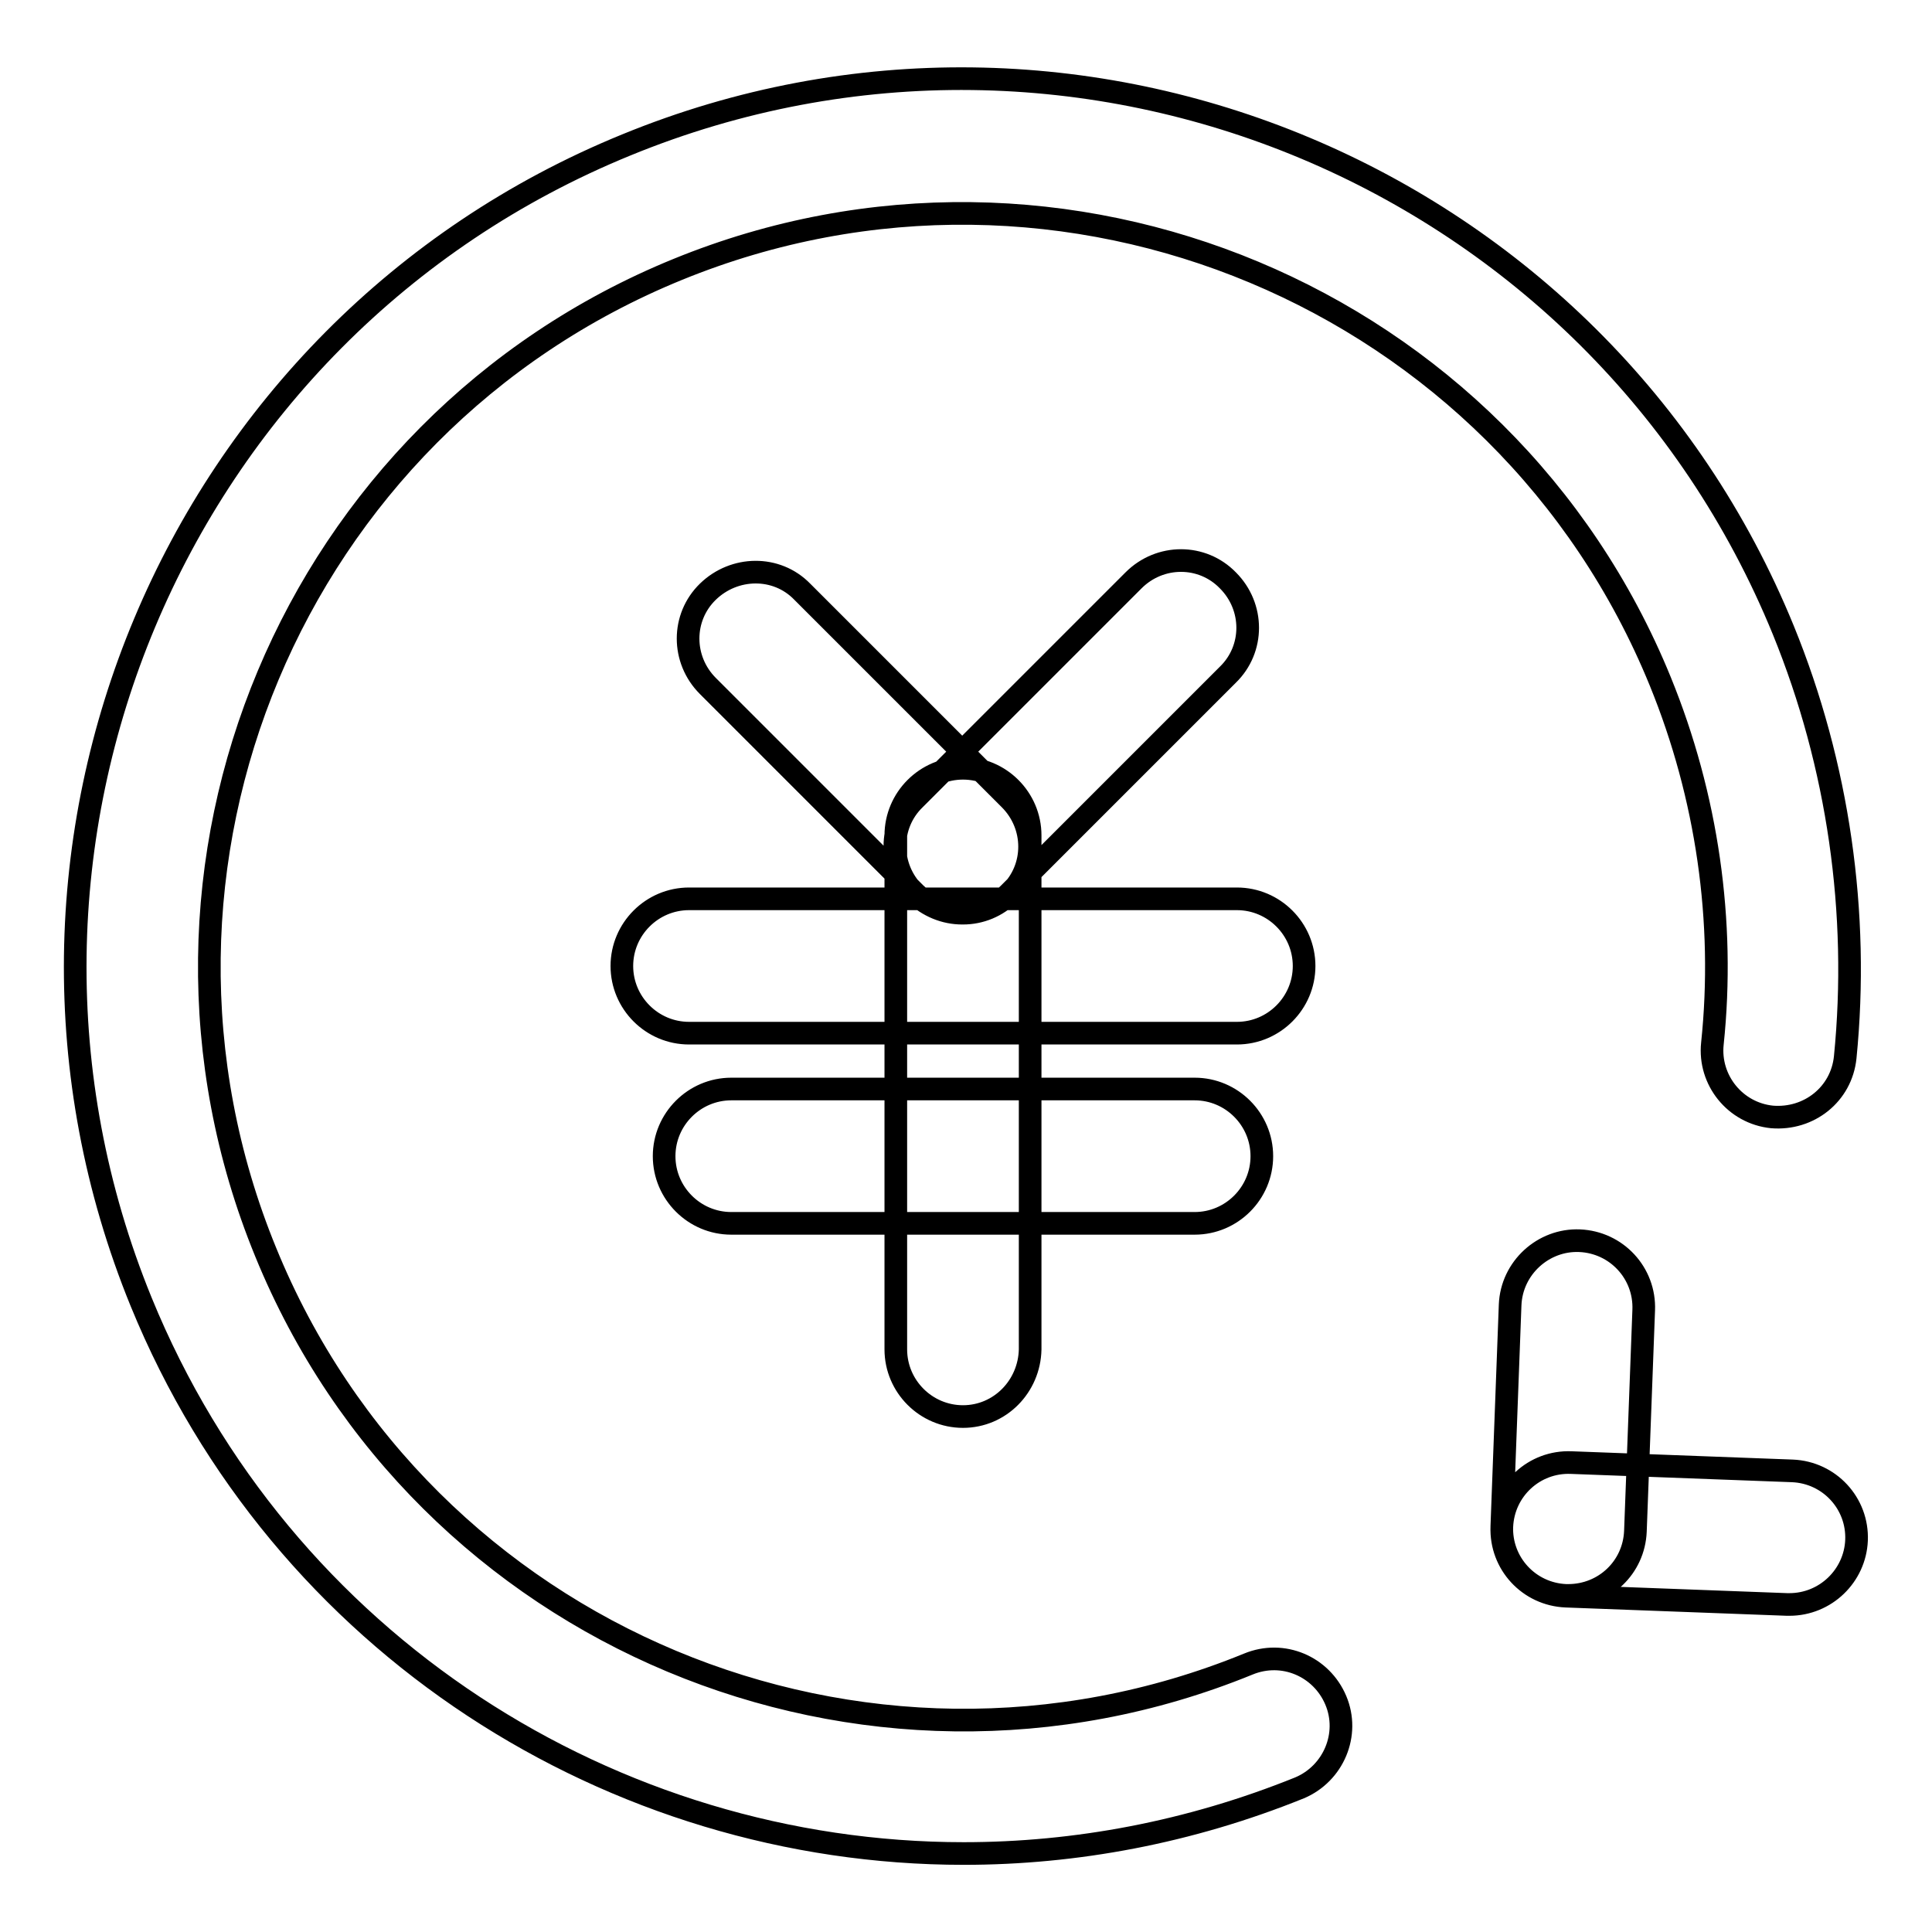 <?xml version="1.0" encoding="utf-8"?>
<!-- Svg Vector Icons : http://www.onlinewebfonts.com/icon -->
<!DOCTYPE svg PUBLIC "-//W3C//DTD SVG 1.1//EN" "http://www.w3.org/Graphics/SVG/1.1/DTD/svg11.dtd">
<svg version="1.1" xmlns="http://www.w3.org/2000/svg" xmlns:xlink="http://www.w3.org/1999/xlink" x="0px" y="0px" viewBox="0 0 256 256" enable-background="new 0 0 256 256" xml:space="preserve">
<g> <path stroke-width="3" fill-opacity="0" stroke="#000000"  d="M127.7,245.6c-46.4,0-90.4-27.6-109-73.1c-24.5-60,4.3-128.8,64.3-153.3c60-24.6,128.8,4.3,153.3,64.3 c7.3,17.9,10.1,37.5,8.2,56.6c-0.5,4.9-4.8,8.3-9.7,7.9c-4.9-0.5-8.4-4.9-7.9-9.7c1.7-16.2-0.7-32.8-6.9-48 c-20.8-51-79.3-75.4-130.2-54.6c-51,20.8-75.5,79.2-54.6,130.2c20.8,51,79.3,75.4,130.2,54.6c4.6-1.9,9.7,0.3,11.6,4.8 c1.9,4.5-0.3,9.7-4.8,11.6C157.6,242.8,142.5,245.6,127.7,245.6z M207.8,211.4c-0.1,0-0.2,0-0.3,0c-4.9-0.2-8.7-4.3-8.5-9.2 l1.1-29.3c0.2-4.9,4.4-8.7,9.2-8.5c4.9,0.2,8.7,4.3,8.5,9.2l-1.1,29.3C216.5,207.7,212.6,211.4,207.8,211.4z M237.1,212.6 c-0.1,0-0.2,0-0.3,0l-29.3-1.1c-4.9-0.2-8.7-4.3-8.5-9.2c0.2-4.9,4.3-8.7,9.2-8.5l29.3,1.1c4.9,0.2,8.7,4.3,8.5,9.2 C245.8,208.8,241.9,212.6,237.1,212.6z M158.3,162.1H96.9c-4.9,0-8.9-4-8.9-8.9c0-4.9,4-8.9,8.9-8.9h61.4c4.9,0,8.9,4,8.9,8.9 C167.2,158.1,163.2,162.1,158.3,162.1z M163.9,136.9H91.3c-4.9,0-8.9-4-8.9-8.9s4-8.9,8.9-8.9h72.6c4.9,0,8.9,4,8.9,8.9 S168.8,136.9,163.9,136.9z M127.6,187.7c-4.9,0-8.9-4-8.9-8.9v-68.1c0-4.9,4-8.9,8.9-8.9c4.9,0,8.9,4,8.9,8.9v68.1 C136.4,183.7,132.5,187.7,127.6,187.7z M127.6,121c-2.3,0-4.5-0.9-6.3-2.6L93.8,90.9c-3.5-3.5-3.5-9.1,0-12.5s9.1-3.5,12.5,0 l27.5,27.5c3.5,3.5,3.5,9.1,0,12.5C132.1,120.1,129.9,121,127.6,121z M127.5,121c-2.3,0-4.5-0.9-6.3-2.6c-3.5-3.5-3.5-9.1,0-12.5 l29-29c3.5-3.5,9.1-3.5,12.5,0c3.5,3.5,3.5,9.1,0,12.5l-29,29C132,120.1,129.8,121,127.5,121z"/></g>
</svg>